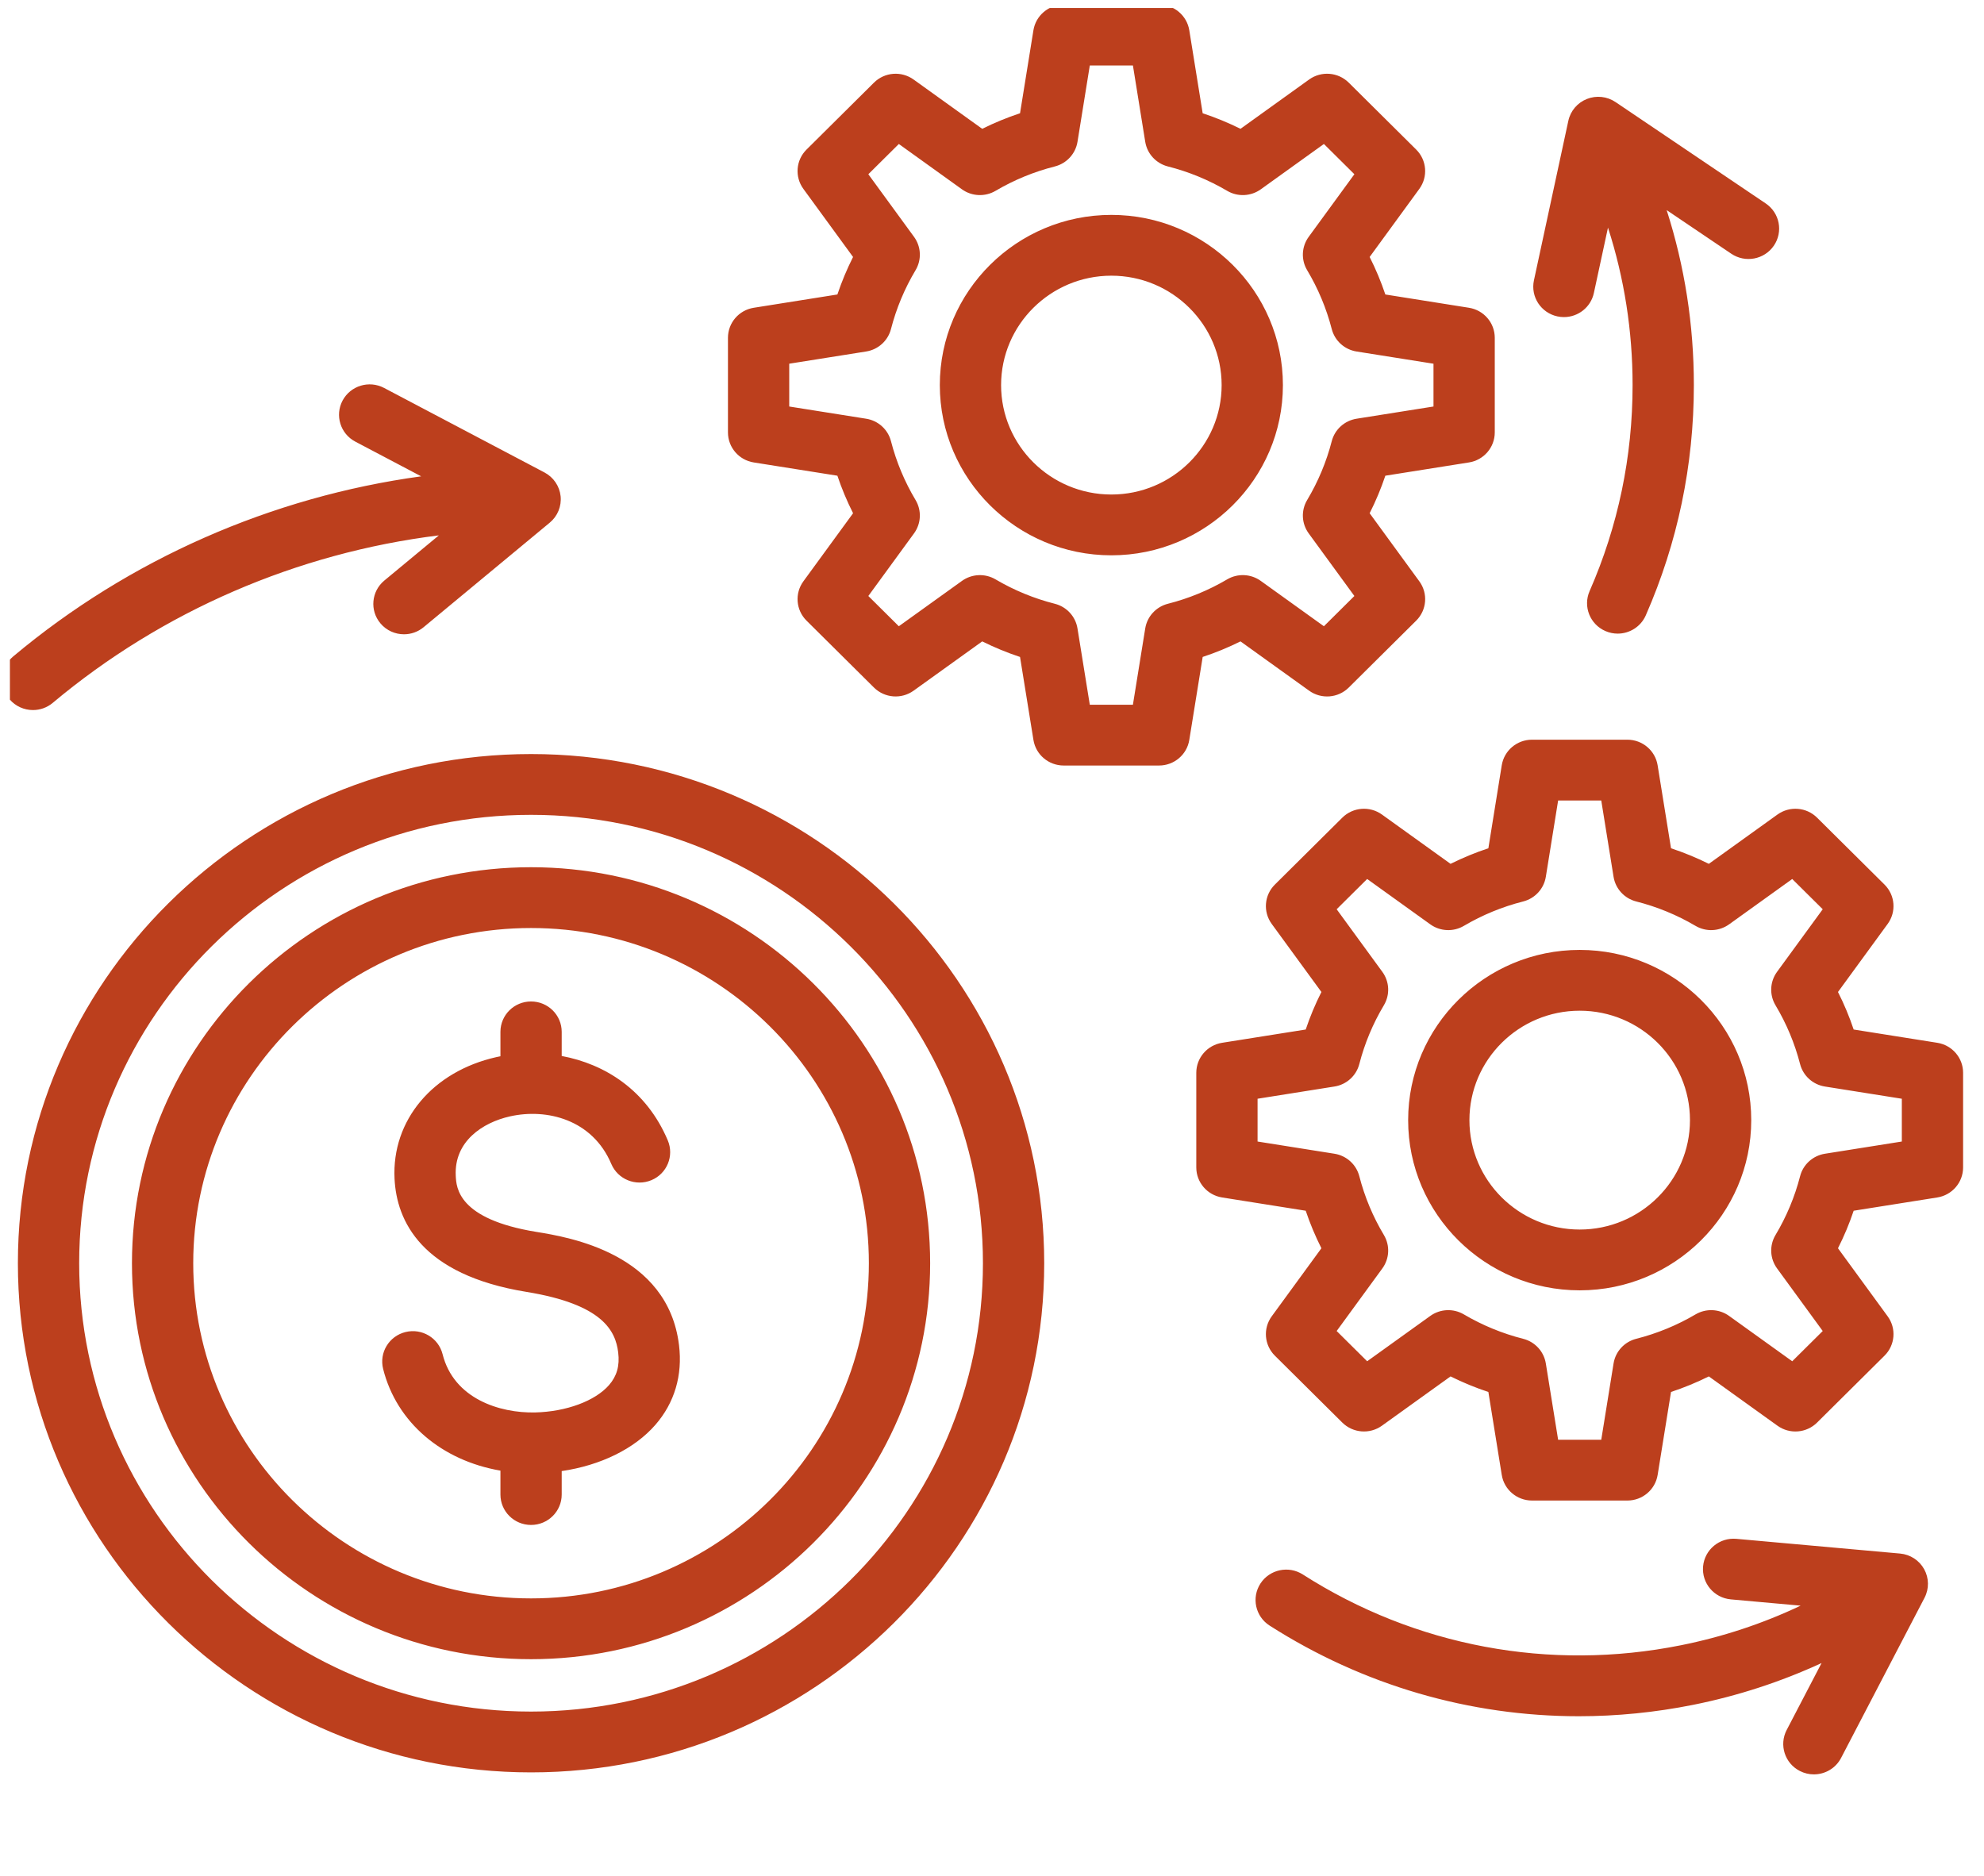 <svg xmlns="http://www.w3.org/2000/svg" width="129" height="122" viewBox="0 0 129 122" fill="none"><g clip-path="url(#clip0_420_2030)"><path d="M125.964 67.805L120.526 66.942C120.245 66.106 119.905 65.29 119.506 64.502L122.737 60.075C123.311 59.288 123.224 58.205 122.532 57.518L118.147 53.167C117.455 52.48 116.363 52.394 115.57 52.964L111.109 56.169C110.314 55.774 109.492 55.436 108.65 55.157L107.779 49.761C107.625 48.803 106.791 48.097 105.812 48.097H99.611C98.633 48.097 97.799 48.803 97.644 49.761L96.774 55.157C95.932 55.435 95.11 55.774 94.315 56.169L89.854 52.963C89.061 52.394 87.968 52.48 87.277 53.167L82.892 57.518C82.2 58.205 82.113 59.288 82.687 60.075L85.918 64.502C85.519 65.291 85.179 66.106 84.898 66.942L79.46 67.805C78.494 67.959 77.783 68.786 77.783 69.757V75.91C77.783 76.881 78.494 77.708 79.46 77.862L84.898 78.725C85.179 79.561 85.52 80.376 85.918 81.165L82.687 85.592C82.113 86.379 82.2 87.462 82.892 88.149L87.277 92.5C87.969 93.186 89.061 93.272 89.853 92.703L94.315 89.498C95.11 89.893 95.932 90.231 96.774 90.51L97.645 95.905C97.799 96.864 98.633 97.569 99.612 97.569H105.813C106.791 97.569 107.625 96.864 107.78 95.905L108.65 90.509C109.492 90.231 110.314 89.892 111.109 89.498L115.571 92.703C116.363 93.273 117.455 93.186 118.147 92.5L122.532 88.149C123.224 87.462 123.311 86.379 122.737 85.592L119.506 81.165C119.905 80.376 120.246 79.561 120.526 78.725L125.964 77.862C126.93 77.708 127.641 76.881 127.641 75.91V69.757C127.642 68.786 126.931 67.959 125.964 67.805ZM123.657 74.225L118.657 75.019C117.873 75.144 117.238 75.718 117.042 76.481C116.696 77.823 116.158 79.11 115.443 80.306C115.038 80.984 115.077 81.835 115.543 82.474L118.514 86.546L116.531 88.513L112.427 85.565C111.784 85.102 110.926 85.064 110.243 85.466C109.038 86.175 107.741 86.708 106.388 87.052C105.619 87.247 105.04 87.876 104.914 88.654L104.114 93.617H101.31L100.51 88.655C100.384 87.877 99.805 87.247 99.036 87.052C97.684 86.709 96.387 86.175 95.181 85.466C94.498 85.064 93.64 85.103 92.997 85.565L88.893 88.513L86.91 86.546L89.882 82.474C90.347 81.835 90.386 80.984 89.982 80.306C89.267 79.111 88.729 77.824 88.383 76.481C88.186 75.718 87.552 75.144 86.768 75.019L81.767 74.225V71.443L86.768 70.648C87.552 70.524 88.186 69.949 88.383 69.186C88.729 67.844 89.267 66.557 89.982 65.361C90.386 64.683 90.347 63.832 89.882 63.194L86.91 59.122L88.893 57.154L92.997 60.103C93.64 60.565 94.498 60.604 95.181 60.202C96.386 59.492 97.683 58.959 99.036 58.616C99.805 58.42 100.384 57.791 100.51 57.013L101.31 52.051H104.114L104.914 57.013C105.04 57.791 105.619 58.42 106.388 58.616C107.74 58.959 109.038 59.492 110.243 60.202C110.926 60.604 111.784 60.565 112.427 60.103L116.531 57.155L118.514 59.122L115.542 63.194C115.077 63.832 115.038 64.684 115.442 65.362C116.157 66.557 116.695 67.844 117.041 69.187C117.238 69.95 117.872 70.524 118.656 70.649L123.657 71.443V74.225ZM102.712 61.766C96.562 61.766 91.558 66.731 91.558 72.834C91.558 78.936 96.562 83.901 102.712 83.901C108.862 83.901 113.866 78.936 113.866 72.834C113.866 66.731 108.862 61.766 102.712 61.766ZM102.712 79.948C98.758 79.948 95.542 76.757 95.542 72.834C95.542 68.91 98.758 65.719 102.712 65.719C106.666 65.719 109.882 68.91 109.882 72.834C109.882 76.756 106.666 79.948 102.712 79.948ZM80.657 41.705L85.119 44.91C85.912 45.48 87.004 45.394 87.696 44.707L92.081 40.356C92.773 39.67 92.86 38.586 92.286 37.8L89.055 33.372C89.454 32.583 89.794 31.768 90.075 30.932L95.513 30.069C96.479 29.915 97.19 29.088 97.19 28.117V21.964C97.19 20.993 96.479 20.166 95.513 20.012L90.075 19.148C89.794 18.313 89.453 17.497 89.055 16.709L92.285 12.282C92.859 11.495 92.772 10.411 92.081 9.725L87.696 5.374C87.004 4.687 85.912 4.601 85.119 5.17L80.657 8.376C79.862 7.981 79.04 7.642 78.198 7.364L77.328 1.968C77.173 1.01 76.34 0.304 75.361 0.304H69.16C68.181 0.304 67.348 1.01 67.193 1.969L66.323 7.364C65.48 7.643 64.659 7.981 63.864 8.376L59.402 5.171C58.609 4.601 57.517 4.687 56.825 5.374L52.441 9.725C51.749 10.411 51.662 11.495 52.236 12.282L55.466 16.709C55.068 17.498 54.728 18.313 54.447 19.148L49.009 20.012C48.042 20.166 47.332 20.993 47.332 21.964V28.117C47.332 29.088 48.042 29.915 49.009 30.069L54.447 30.932C54.728 31.768 55.069 32.583 55.467 33.372L52.236 37.799C51.662 38.586 51.749 39.669 52.441 40.356L56.826 44.707C57.518 45.393 58.61 45.479 59.402 44.91L63.864 41.705C64.659 42.1 65.481 42.438 66.323 42.717L67.194 48.112C67.348 49.071 68.182 49.776 69.16 49.776H75.362C76.34 49.776 77.174 49.071 77.328 48.112L78.199 42.716C79.041 42.438 79.862 42.1 80.657 41.705ZM75.936 39.259C75.168 39.454 74.589 40.084 74.463 40.861L73.662 45.824H70.859L70.058 40.861C69.933 40.084 69.354 39.454 68.585 39.259C67.233 38.916 65.936 38.382 64.73 37.672C64.047 37.271 63.189 37.31 62.546 37.772L58.442 40.72L56.459 38.753L59.431 34.68C59.896 34.042 59.935 33.191 59.53 32.513C58.816 31.317 58.278 30.03 57.932 28.688C57.735 27.925 57.101 27.35 56.317 27.226L51.316 26.432V23.649L56.317 22.855C57.101 22.731 57.735 22.156 57.932 21.393C58.278 20.051 58.816 18.764 59.53 17.568C59.935 16.89 59.896 16.039 59.431 15.401L56.459 11.329L58.442 9.362L62.546 12.31C63.189 12.772 64.047 12.81 64.73 12.409C65.935 11.699 67.232 11.166 68.585 10.823C69.355 10.627 69.933 9.998 70.059 9.22L70.859 4.258H73.663L74.463 9.22C74.589 9.998 75.168 10.627 75.937 10.823C77.289 11.165 78.586 11.699 79.792 12.409C80.475 12.811 81.333 12.772 81.976 12.31L86.08 9.362L88.062 11.329L85.091 15.401C84.625 16.039 84.586 16.891 84.991 17.569C85.706 18.764 86.243 20.051 86.59 21.394C86.786 22.157 87.421 22.731 88.205 22.856L93.206 23.65V26.432L88.205 27.226C87.421 27.351 86.787 27.925 86.59 28.688C86.244 30.03 85.706 31.317 84.991 32.514C84.586 33.191 84.625 34.043 85.091 34.681L88.062 38.753L86.08 40.72L81.976 37.772C81.332 37.309 80.474 37.27 79.791 37.672C78.587 38.382 77.29 38.915 75.936 39.259ZM83.415 25.041C83.415 18.938 78.411 13.973 72.261 13.973C66.11 13.973 61.107 18.938 61.107 25.041C61.107 31.143 66.11 36.108 72.261 36.108C78.411 36.108 83.415 31.143 83.415 25.041ZM72.261 32.155C68.307 32.155 65.091 28.964 65.091 25.041C65.091 21.117 68.307 17.926 72.261 17.926C76.214 17.926 79.431 21.117 79.431 25.041C79.431 28.963 76.214 32.155 72.261 32.155ZM2.144 46.17C1.577 46.17 1.015 45.932 0.621 45.469C-0.089 44.635 0.017 43.388 0.857 42.684C8.395 36.364 17.654 32.303 27.385 30.972L23.101 28.715C22.13 28.203 21.761 27.006 22.276 26.042C22.793 25.078 23.999 24.712 24.97 25.223L35.404 30.722C35.989 31.031 36.382 31.608 36.451 32.263C36.519 32.917 36.255 33.563 35.746 33.984L27.543 40.783C27.17 41.092 26.717 41.243 26.267 41.243C25.697 41.243 25.131 41.002 24.737 40.533C24.031 39.696 24.144 38.449 24.989 37.749L28.534 34.811C19.326 35.951 10.546 39.736 3.428 45.703C3.054 46.017 2.597 46.17 2.144 46.17ZM99.737 18.228L101.973 7.857C102.111 7.213 102.564 6.68 103.179 6.436C103.795 6.191 104.493 6.266 105.041 6.636L114.809 13.23C115.718 13.844 115.954 15.073 115.335 15.976C114.716 16.878 113.477 17.112 112.568 16.498L108.367 13.662C109.54 17.319 110.135 21.129 110.135 25.04C110.135 30.242 109.083 35.279 107.01 40.011C106.683 40.755 105.951 41.2 105.182 41.2C104.917 41.2 104.647 41.147 104.389 41.035C103.38 40.6 102.917 39.436 103.356 38.435C105.211 34.203 106.151 29.696 106.151 25.04C106.151 21.518 105.612 18.089 104.551 14.8L103.633 19.055C103.433 19.983 102.607 20.618 101.687 20.618C101.549 20.618 101.409 20.604 101.269 20.574C100.193 20.346 99.507 19.295 99.737 18.228ZM125.11 102.034C125.429 102.611 125.438 103.307 125.133 103.892L119.708 114.305C119.355 114.985 118.658 115.375 117.937 115.375C117.629 115.375 117.317 115.303 117.024 115.153C116.047 114.652 115.664 113.46 116.169 112.49L118.438 108.136C115.787 109.359 112.993 110.271 110.079 110.855C107.608 111.349 105.121 111.594 102.652 111.594C95.57 111.594 88.625 109.583 82.549 105.699C81.625 105.107 81.358 103.884 81.954 102.966C82.55 102.049 83.783 101.784 84.707 102.375C92.025 107.054 100.756 108.69 109.291 106.979C112.011 106.434 114.616 105.572 117.077 104.404L112.539 103.996C111.443 103.897 110.636 102.936 110.735 101.849C110.834 100.762 111.804 99.959 112.899 100.059L123.544 101.016C124.204 101.075 124.791 101.457 125.11 102.034ZM44.15 87.463C44.39 89.425 43.858 91.218 42.612 92.648C41.248 94.212 39.042 95.284 36.522 95.654V97.18C36.522 98.271 35.63 99.156 34.529 99.156C33.429 99.156 32.538 98.271 32.538 97.18V95.624C28.727 94.969 25.787 92.495 24.911 89.01C24.645 87.95 25.295 86.878 26.362 86.614C27.43 86.349 28.511 86.994 28.777 88.053C29.501 90.938 32.472 91.894 34.795 91.841C36.813 91.794 38.698 91.095 39.599 90.062C40.111 89.474 40.301 88.8 40.195 87.94C40.023 86.531 39.189 84.81 34.229 84.002C27.384 82.887 25.787 79.384 25.653 76.641C25.467 72.846 28.128 69.668 32.273 68.736C32.36 68.716 32.449 68.699 32.538 68.681V67.094C32.538 66.003 33.429 65.118 34.529 65.118C35.63 65.118 36.522 66.003 36.522 67.094V68.663C39.323 69.184 42.033 70.874 43.419 74.15C43.845 75.157 43.368 76.316 42.354 76.738C41.339 77.161 40.172 76.687 39.746 75.681C38.525 72.796 35.555 72.05 33.154 72.591C31.38 72.99 29.523 74.213 29.633 76.45C29.67 77.221 29.77 79.269 34.874 80.101C36.988 80.445 43.42 81.493 44.15 87.463ZM34.529 56.389C20.221 56.389 8.58 67.939 8.58 82.137C8.58 96.334 20.221 107.885 34.529 107.885C48.838 107.885 60.478 96.334 60.478 82.137C60.478 67.939 48.838 56.389 34.529 56.389ZM34.529 103.932C22.418 103.932 12.564 94.155 12.564 82.137C12.564 70.12 22.418 60.342 34.529 60.342C46.641 60.342 56.494 70.12 56.494 82.137C56.494 94.155 46.641 103.932 34.529 103.932ZM34.529 49.03C16.131 49.03 1.163 63.882 1.163 82.137C1.163 100.393 16.131 115.245 34.529 115.245C52.927 115.245 67.895 100.393 67.895 82.137C67.895 63.882 52.927 49.03 34.529 49.03ZM34.529 111.291C18.328 111.291 5.148 98.213 5.148 82.137C5.148 66.061 18.328 52.983 34.529 52.983C50.731 52.983 63.911 66.062 63.911 82.137C63.911 98.213 50.73 111.291 34.529 111.291Z" fill="#BC3F1D"></path></g><defs><clipPath id="clip0_420_2030"><rect width="127.491" height="120.573" fill="white" transform="translate(0.645 0.518)"></rect></clipPath></defs></svg>